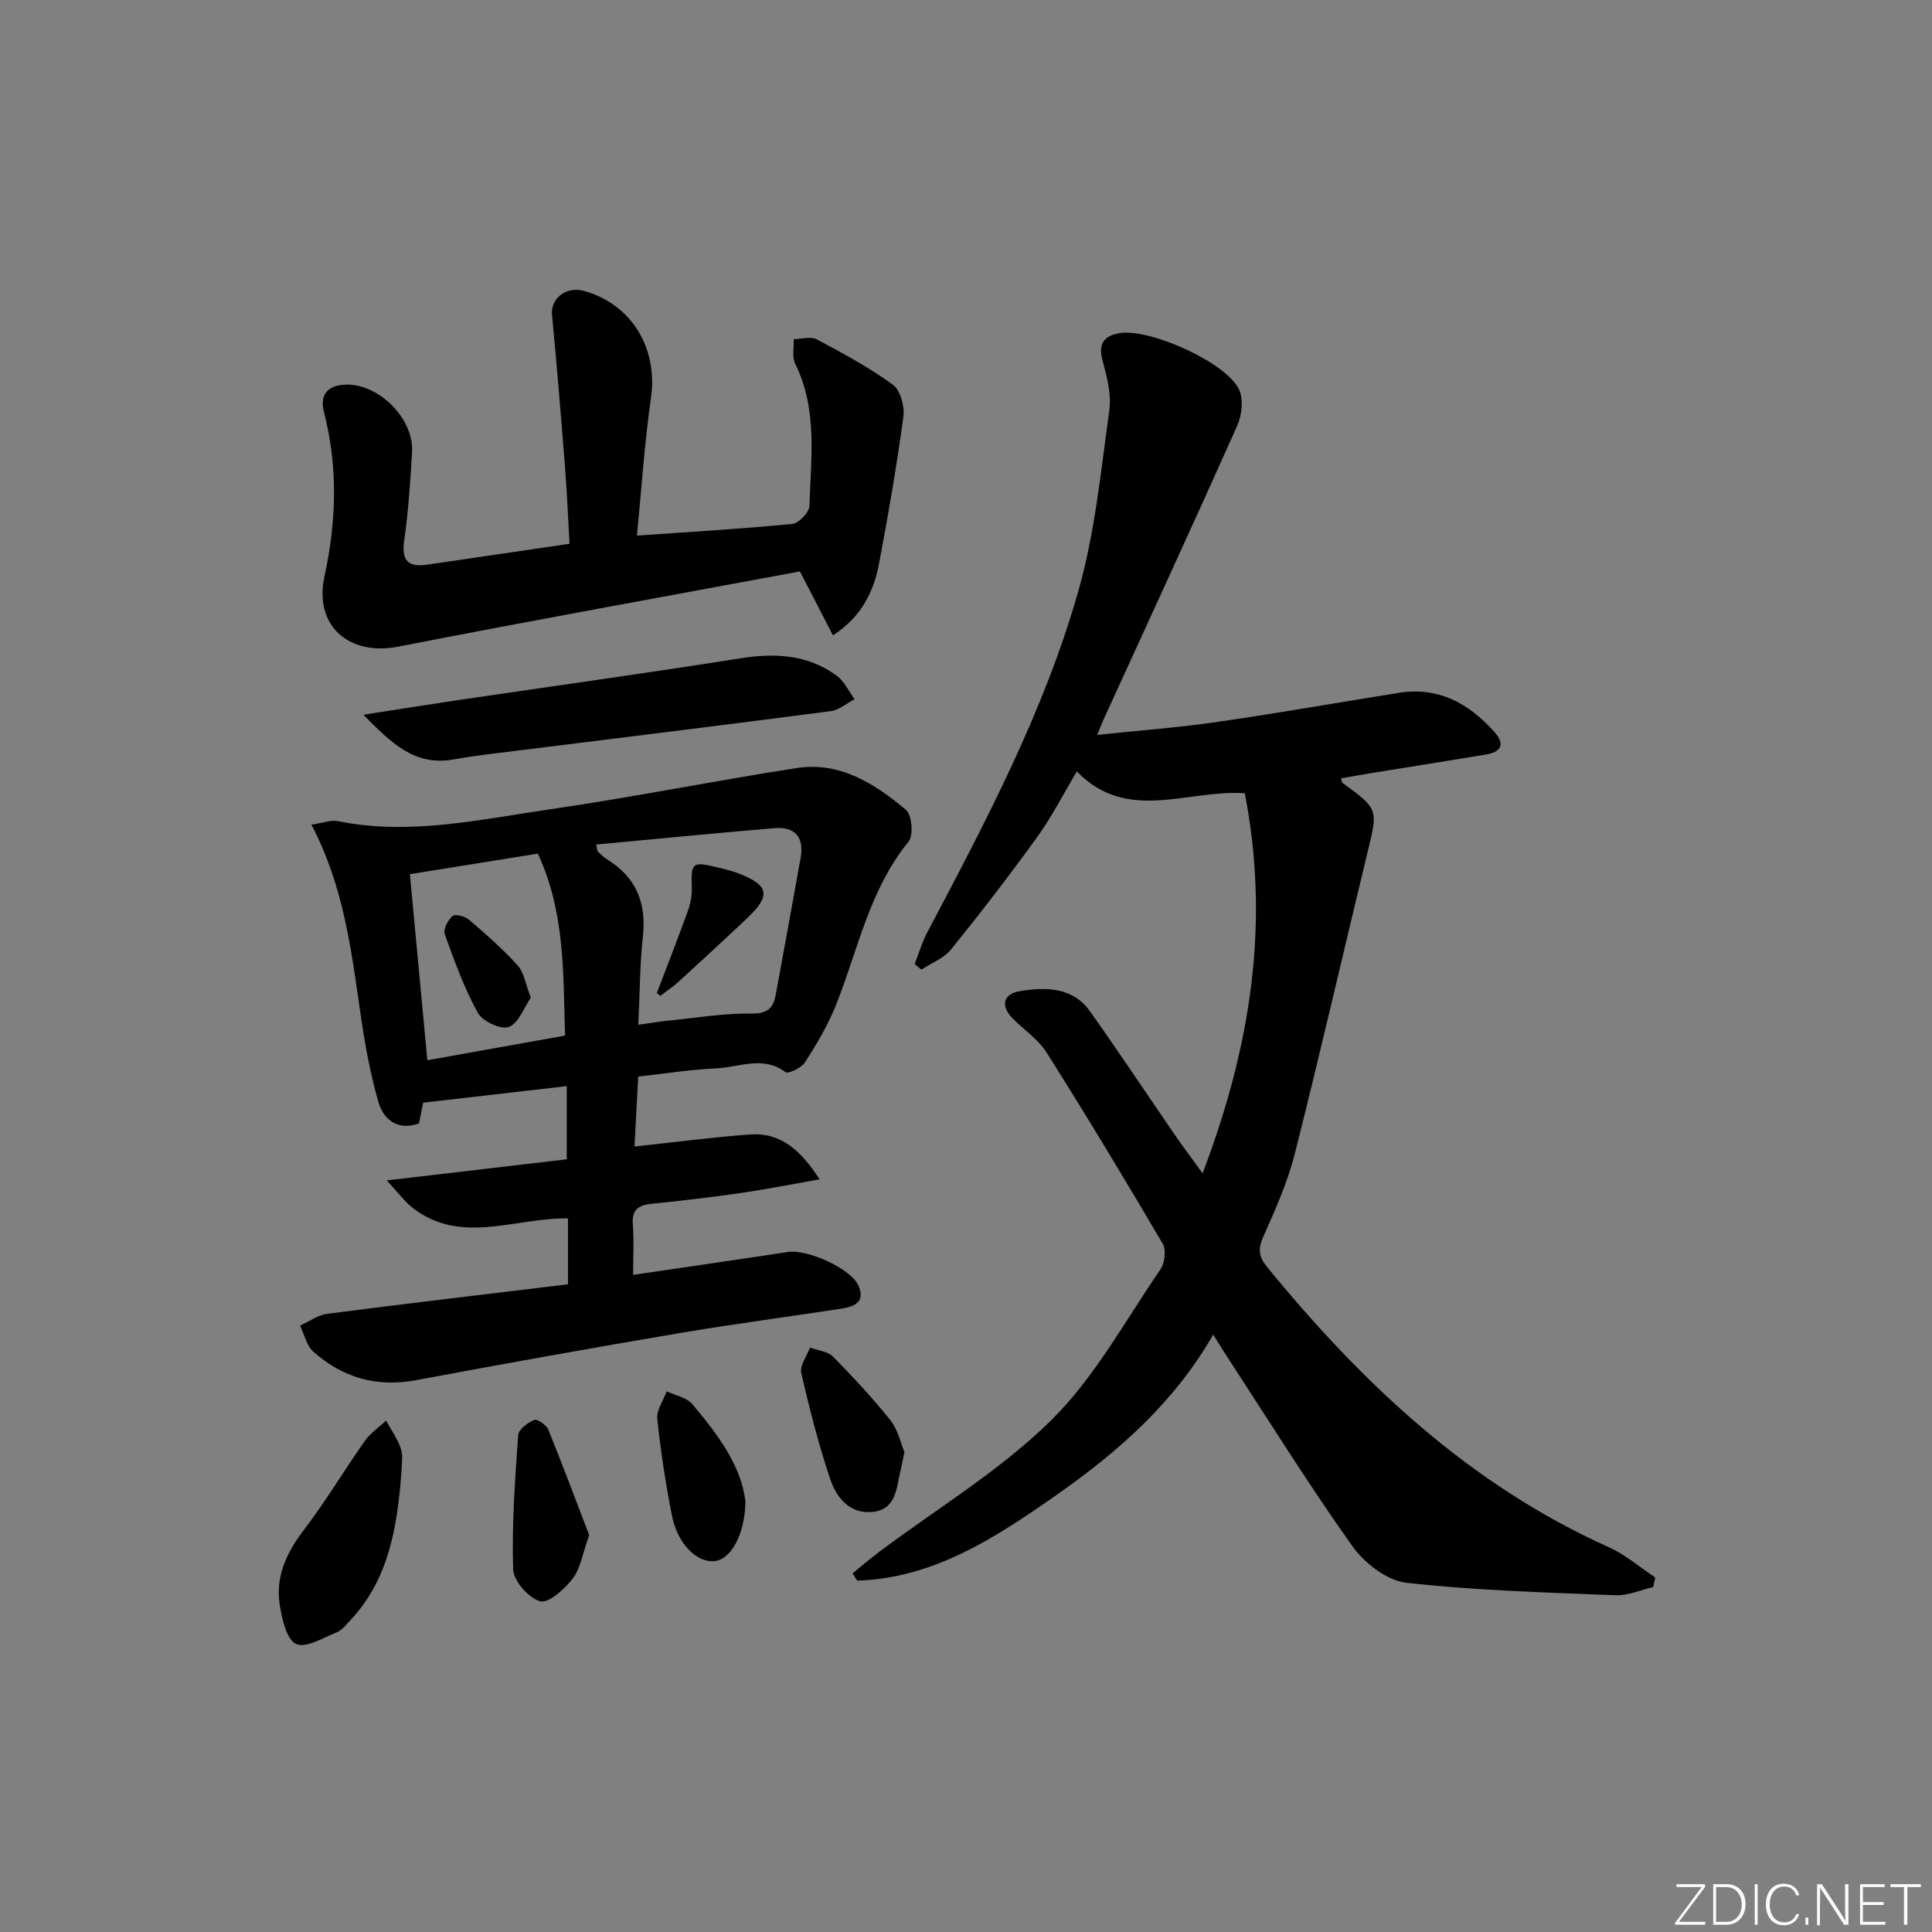 <svg enable-background="new 0 0 400 400" viewBox="0 0 400 400" xmlns="http://www.w3.org/2000/svg"><rect x="0" y="0" width="400" height="400" fill="#808080" stroke="none"/><path d="m346.9 398 5.4-7.3h-5.2v-.6h5.9v.6l-5.4 7.2h5.5l-.1.6h-6.2v-.5z" fill="#fafbfc"/><path d="m354.7 390.1h2.8c2.3 0 3.9 1.6 3.9 4.1s-1.6 4.3-3.9 4.3h-2.8zm.6 7.8h2c2.2 0 3.3-1.6 3.3-3.6 0-1.8-1-3.6-3.3-3.6h-2z" fill="#fafbfc"/><path d="m363.9 390.1v8.4h-.6v-8.4z" fill="#fafbfc"/><path d="m372.5 396.3c-.4 1.3-1.4 2.3-3.2 2.3-2.4 0-3.7-1.9-3.7-4.3 0-2.3 1.2-4.3 3.7-4.3 1.8 0 2.9 1 3.2 2.4h-.6c-.4-1.1-1.1-1.8-2.5-1.8-2.1 0-3 1.9-3 3.7s.9 3.7 3 3.7c1.4 0 2.1-.7 2.5-1.7z" fill="#fafbfc"/><path d="m373.8 398.5v-1.5h.6v1.5z" fill="#fafbfc"/><path d="m376.2 398.5v-8.4h1c1.3 2 4.4 6.7 4.9 7.6-.1-1.2-.1-2.4-.1-3.8v-3.8h.7v8.4h-.9c-1.2-1.9-4.4-6.8-5-7.7.1 1.1 0 2.3 0 3.9v3.9h-.6z" fill="#fafbfc"/><path d="m390 394.4h-4.3v3.5h4.7l-.1.6h-5.2v-8.4h5.1v.6h-4.5v3.1h4.3z" fill="#fafbfc"/><path d="m394.2 390.7h-2.8v-.6h6.3v.6h-2.8v7.8h-.7z" fill="#fafbfc"/><g fill="#010000"><path d="m248.98 242.93c9.98-26.23 13.98-51.73 8.74-78.69-11.89-.83-24.36 6.23-34.77-4.52-2.88 4.82-5.2 9.4-8.16 13.51-5.74 7.94-11.72 15.72-17.88 23.34-1.49 1.84-4.06 2.81-6.14 4.18-.47-.38-.94-.77-1.4-1.15.85-2.17 1.5-4.44 2.58-6.49 12.1-22.94 24.29-45.91 31.37-70.96 3.4-12.03 4.61-24.71 6.35-37.16.46-3.31-.48-6.94-1.38-10.27-.93-3.43.11-5.12 3.4-5.73 6.17-1.14 22.28 6.05 24.86 11.7.93 2.04.56 5.3-.41 7.48-9.08 20.34-18.41 40.56-27.67 60.82-.34.74-.62 1.49-1.31 3.16 8.64-.91 16.65-1.5 24.59-2.64 12.64-1.83 25.22-4.05 37.83-6.06 8.22-1.32 14.53 2.17 19.81 8.08 2.37 2.66 1.32 4.18-1.81 4.7-7.84 1.31-15.7 2.54-23.54 3.81-2.12.35-4.24.73-6.39 1.11.13.39.13.81.33.96 7.44 5.43 7.33 5.4 5.14 14.42-5.04 20.78-9.8 41.63-15.05 62.36-1.5 5.91-4.05 11.6-6.54 17.2-1.13 2.53-.87 4.19.79 6.21 19.71 24.09 41.92 45.08 70.78 58.04 3.44 1.55 6.41 4.15 9.6 6.26-.14.66-.29 1.32-.43 1.98-2.59.6-5.2 1.8-7.76 1.7-14.46-.58-28.96-.97-43.31-2.58-4.02-.45-8.7-4.06-11.19-7.56-8.95-12.57-17.1-25.7-25.55-38.63-.99-1.52-1.94-3.06-3.28-5.19-8.09 14.1-19.66 24.23-32.33 33.12-12.56 8.8-25.39 17.3-41.38 17.82-.31-.51-.63-1.01-.94-1.52 1.81-1.47 3.58-3.01 5.45-4.41 11.95-8.96 24.99-16.8 35.55-27.17 9.08-8.92 15.39-20.67 22.71-31.32.91-1.32 1.25-4.04.5-5.32-7.82-13.31-15.8-26.53-24.04-39.59-1.73-2.74-4.68-4.7-7.02-7.06-2.57-2.59-2.06-5.11 1.54-5.68 5.35-.85 10.88-.85 14.48 4.23 5.96 8.41 11.66 16.99 17.5 25.48 1.67 2.44 3.44 4.8 5.78 8.03z"/><path d="m117.59 265.9c0-4.91 0-9.15 0-13.64-10.96-.18-22.07 5.57-32.1-2.14-1.7-1.31-3-3.14-5.42-5.73 13.41-1.57 25.32-2.97 37.27-4.37 0-5.34 0-9.96 0-15.15-9.93 1.15-19.56 2.26-29.73 3.43-.2 1.02-.52 2.58-.86 4.29-4.4 1.57-7.34-.73-8.42-4.48-1.73-6-2.83-12.22-3.72-18.42-1.9-13.1-3.47-26.26-10.13-38.95 2.2-.31 3.97-1.04 5.54-.72 14.88 3 29.41-.37 43.94-2.48 17.07-2.47 34-5.9 51.05-8.53 8.92-1.37 16.12 3.27 22.56 8.66 1.24 1.04 1.59 5.29.54 6.58-8.17 10.01-10.47 22.47-15.09 33.97-1.65 4.11-3.96 7.99-6.36 11.73-.73 1.14-3.45 2.45-4.02 2.03-4.71-3.52-9.63-.98-14.38-.78-5.28.23-10.54 1.08-16.13 1.69-.26 4.99-.51 9.68-.76 14.49 8.49-.91 16.19-1.95 23.92-2.5 6.32-.46 10.45 3.22 14.41 9.29-5.95 1.04-11.15 2.08-16.4 2.84-6.08.88-12.19 1.59-18.3 2.21-2.77.28-4.23 1.18-3.98 4.3.26 3.27.06 6.57.06 10.43 11.06-1.63 21.54-3.14 32-4.74 4.09-.62 13.17 3.44 14.69 7.04 1.5 3.56-1.2 4.33-3.82 4.73-11.15 1.71-22.34 3.17-33.46 5.06-18.15 3.08-36.26 6.32-54.36 9.71-8.16 1.53-15.19-.53-21.24-5.88-1.41-1.25-1.87-3.58-2.77-5.41 1.87-.84 3.67-2.19 5.62-2.45 16.57-2.14 33.18-4.09 49.85-6.11zm14.56-53.74c2.49-.34 4.27-.65 6.07-.83 5.77-.58 11.56-1.55 17.33-1.49 3.3.04 4.53-1.05 5.05-3.84 1.73-9.45 3.47-18.9 5.16-28.37.76-4.23-1.11-6.53-5.39-6.17-12.28 1.03-24.55 2.24-36.93 3.39.23 1.13.21 1.33.3 1.42.61.55 1.18 1.18 1.87 1.6 6.08 3.71 8.27 9.05 7.49 16.08-.63 5.74-.62 11.55-.95 18.21zm-20.79-35.43c-8.73 1.4-17.56 2.82-26.5 4.26 1.27 13.46 2.43 25.82 3.62 38.52 9.45-1.69 18.84-3.37 28.51-5.1-.42-12.85.07-25.32-5.63-37.68z"/><path d="m131.87 110.89c11.32-.79 21.77-1.4 32.18-2.42 1.34-.13 3.49-2.38 3.53-3.7.31-9.91 1.74-19.98-2.94-29.46-.69-1.4-.24-3.38-.31-5.08 1.61-.03 3.52-.63 4.77.03 5.4 2.87 10.82 5.8 15.75 9.38 1.56 1.14 2.47 4.48 2.19 6.61-1.38 10.17-3.12 20.29-5.03 30.37-1.1 5.79-3.54 10.99-9.55 14.93-2.16-4.17-4.16-8.05-6.84-13.24-27.48 5.11-55.38 10.14-83.19 15.57-10.2 1.99-17.47-4.33-15.25-14.54 2.48-11.41 2.82-22.67-.11-34.03-.97-3.78.95-5.66 4.8-5.68 6.79-.02 13.86 7.2 13.45 13.99-.38 6.13-.77 12.29-1.64 18.36-.62 4.31 1.01 5.49 4.9 4.91 9.53-1.41 19.06-2.8 29.34-4.31-.3-5.23-.52-10.48-.93-15.71-.83-10.57-1.69-21.14-2.7-31.69-.32-3.35 2.89-5.96 6.56-4.96 9.89 2.7 15.38 11.85 13.94 22.06-1.34 9.33-1.95 18.76-2.92 28.61z"/><path d="m75.23 147.98c7.12-1.1 13.25-2.09 19.4-3 19.54-2.88 39.11-5.59 58.62-8.68 7.23-1.14 13.97-.81 19.99 3.6 1.57 1.15 2.48 3.21 3.69 4.85-1.63.85-3.19 2.26-4.91 2.48-20.75 2.72-41.52 5.26-62.28 7.86-5.27.66-10.57 1.21-15.8 2.14-8.11 1.46-12.92-3.41-18.71-9.25z"/><path d="m83.11 304.93c-.88 11.01-2.49 21.8-10.44 30.38-.9.97-1.8 2.17-2.95 2.64-2.79 1.14-6.39 3.34-8.42 2.41-1.96-.9-2.9-5.1-3.37-8-.95-5.89 1.37-10.86 4.98-15.6 4.52-5.92 8.35-12.36 12.65-18.46 1.14-1.62 2.9-2.79 4.37-4.17 1.06 1.94 2.4 3.78 3.07 5.84.51 1.51.11 3.3.11 4.96z"/><path d="m187.26 300.64c-.38 1.8-.57 2.77-.8 3.74-.86 3.64-.86 8.16-5.84 8.65-4.72.47-7.46-3-8.74-6.82-2.41-7.19-4.3-14.56-5.98-21.96-.35-1.53 1.15-3.49 1.8-5.25 1.61.6 3.66.76 4.75 1.86 4.18 4.23 8.24 8.61 11.95 13.26 1.55 1.97 2.1 4.73 2.86 6.52z"/><path d="m121.99 317.84c-1.4 3.89-1.81 6.9-3.42 8.99-1.68 2.17-5.01 5.18-6.75 4.7-2.38-.67-5.5-4.23-5.58-6.63-.29-9.24.39-18.53 1.04-27.77.08-1.17 1.96-2.58 3.32-3.15.61-.26 2.52 1.04 2.91 2 3.03 7.44 5.84 14.97 8.48 21.86z"/><path d="m154.33 310.82c-.07 6.84-3 12.02-6.35 12.39-3.65.4-7.68-3.51-8.84-9.34-1.33-6.65-2.35-13.39-3.06-20.13-.19-1.8 1.26-3.77 1.96-5.67 1.79.85 4.11 1.25 5.27 2.62 5.28 6.23 10.15 12.76 11.02 20.13z"/><path d="m135.99 205.59c2.15-5.63 4.35-11.25 6.4-16.92.55-1.52.9-3.23.84-4.83-.17-5.28.04-5.53 5.39-4.24 1.45.35 2.92.69 4.3 1.23 6.31 2.46 6.73 4.58 1.79 9.25-4.71 4.45-9.48 8.84-14.26 13.21-1.16 1.06-2.49 1.93-3.75 2.89-.23-.19-.47-.39-.71-.59z"/><path d="m109.9 206.56c-1.44 2.08-2.53 5.3-4.55 6.06-1.63.61-5.45-1.16-6.42-2.92-2.83-5.14-4.85-10.74-6.85-16.29-.36-.99.66-2.93 1.62-3.76.55-.47 2.58.06 3.41.77 3.5 3 6.99 6.06 10.08 9.48 1.31 1.46 1.61 3.82 2.71 6.66z"/></g></svg>